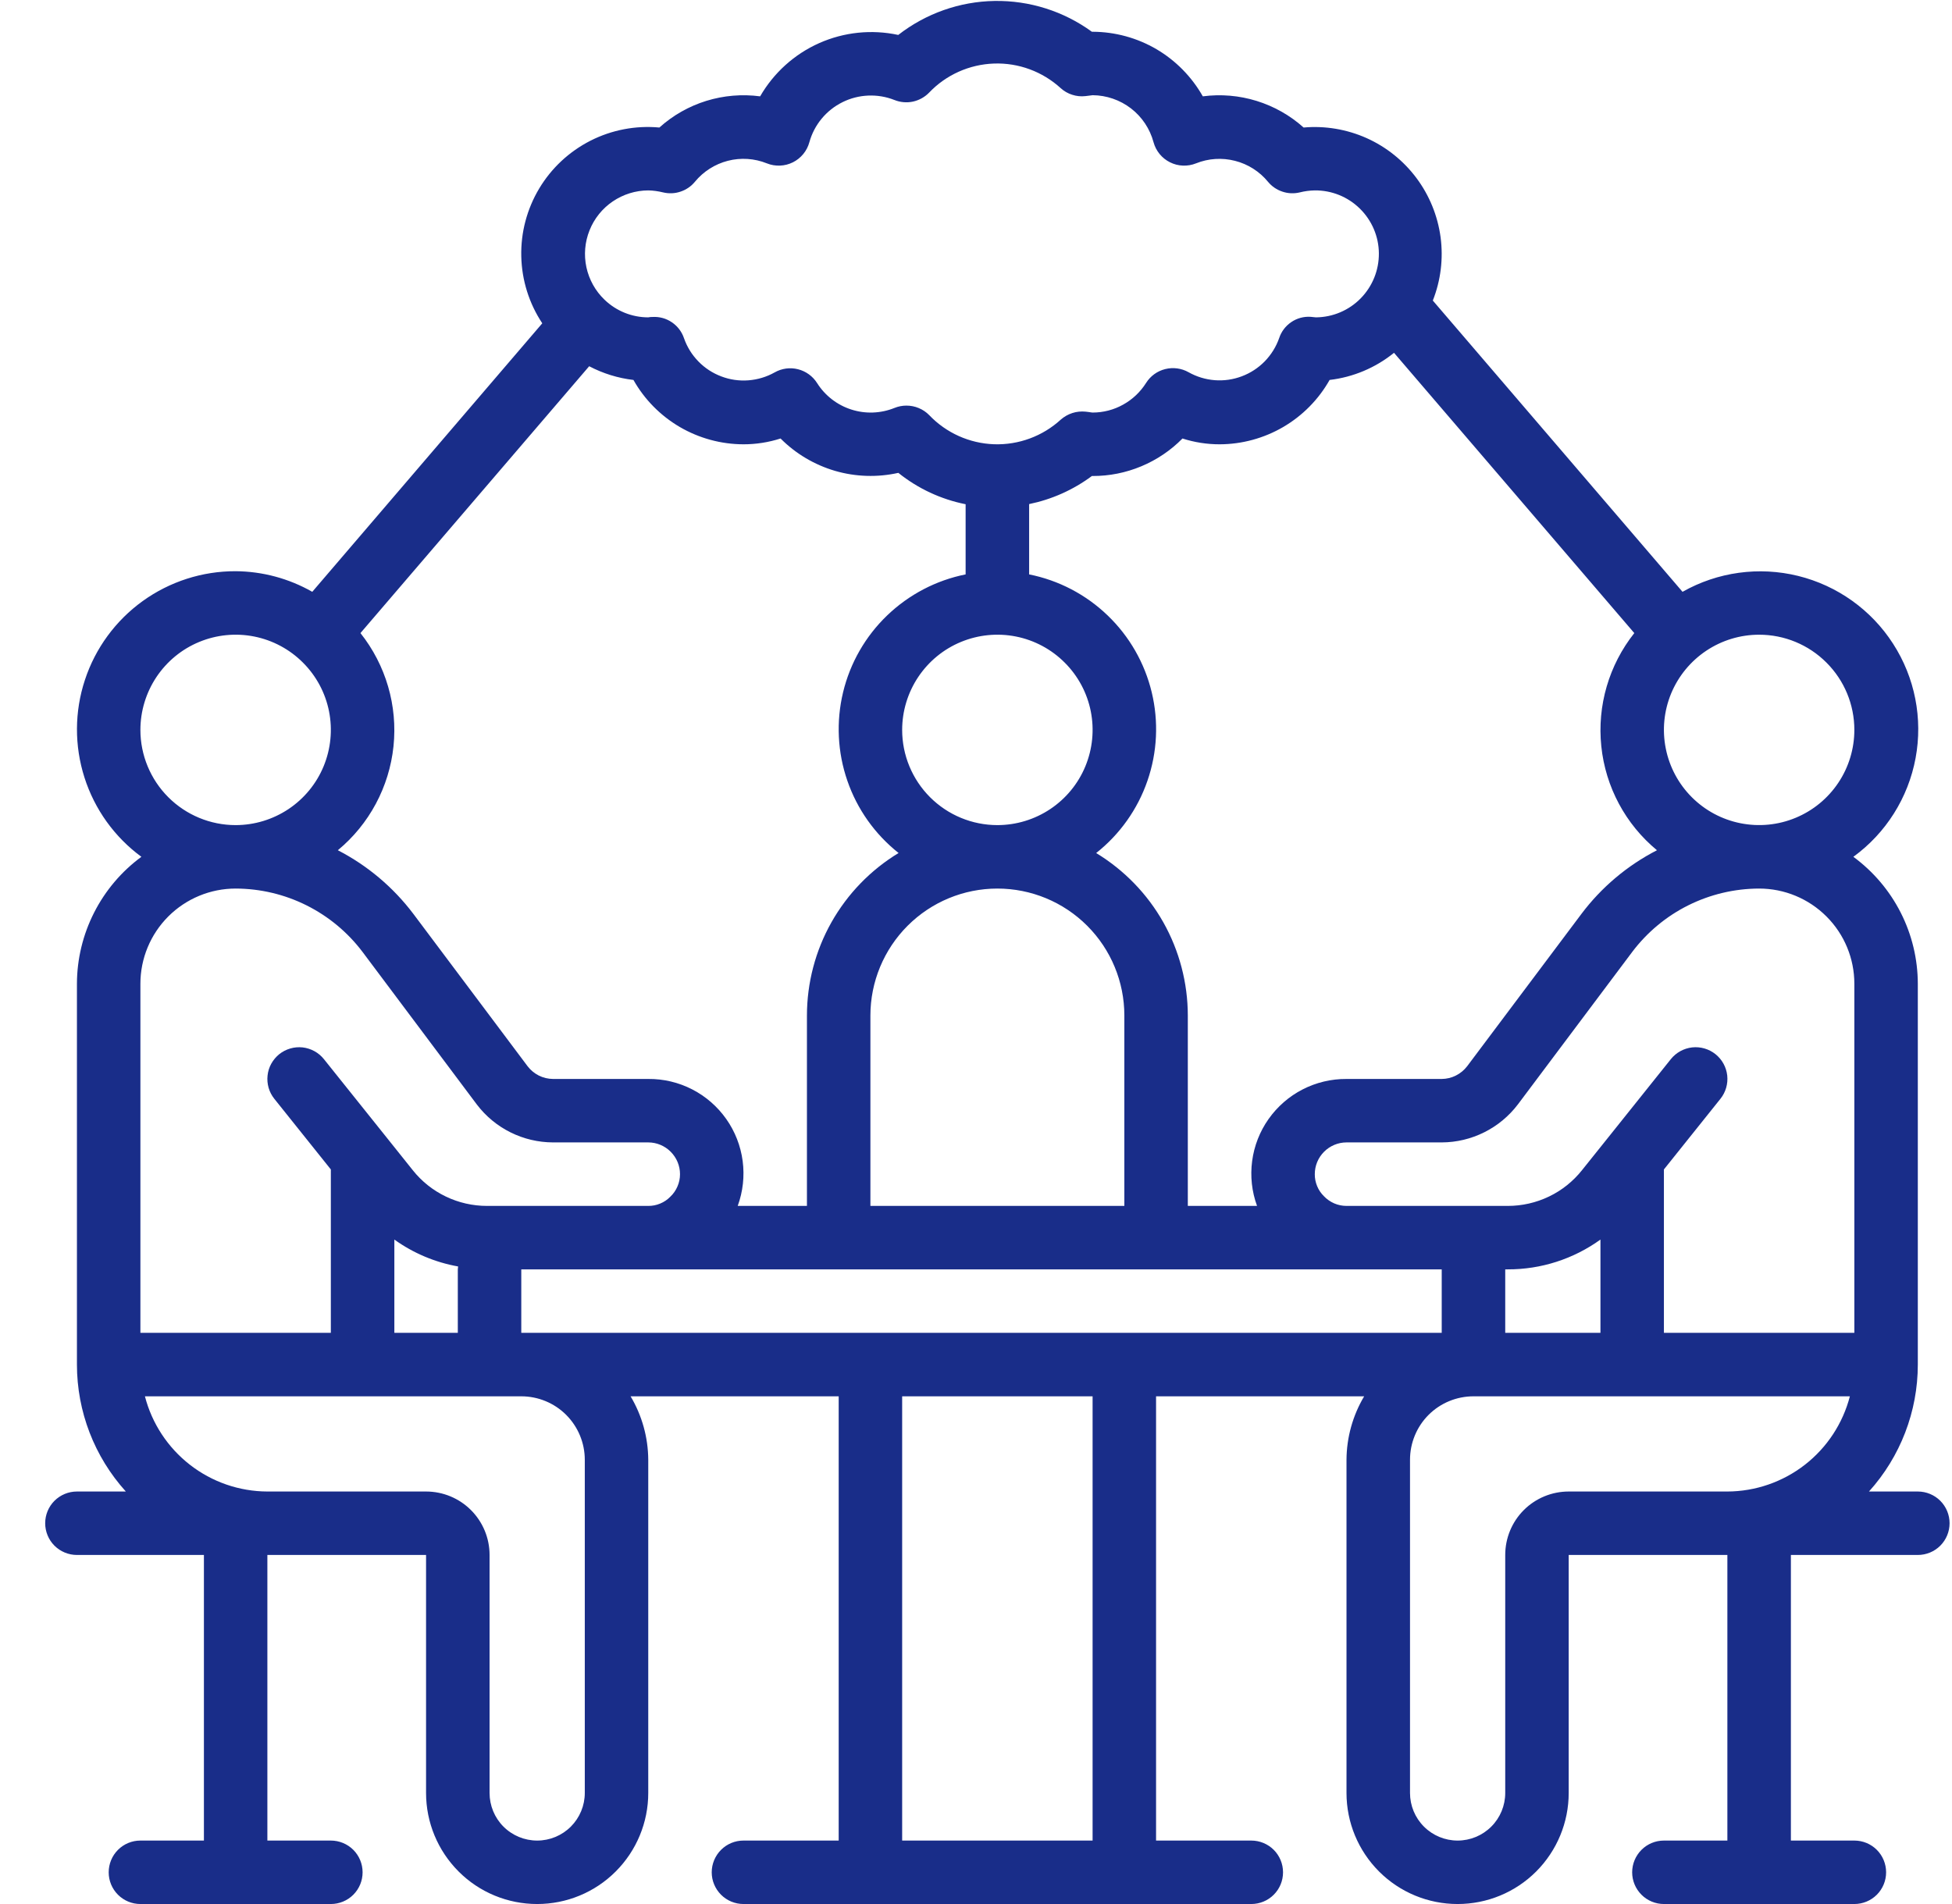 <svg width="41" height="40" viewBox="0 0 41 40" fill="none" xmlns="http://www.w3.org/2000/svg">
<g clip-path="url(#clip0_15366_15178)">
<path d="M40.282 31.334H39.256C39.916 30.603 40.282 29.652 40.282 28.667V20.667C40.281 20.148 40.158 19.636 39.923 19.173C39.688 18.71 39.347 18.308 38.928 18C39.613 17.502 40.08 16.76 40.235 15.927C40.39 15.095 40.221 14.234 39.762 13.523C39.304 12.811 38.59 12.302 37.768 12.099C36.945 11.896 36.077 12.016 35.34 12.433L30.095 6.314C30.262 5.891 30.318 5.433 30.258 4.982C30.197 4.532 30.023 4.104 29.751 3.74C29.479 3.376 29.119 3.087 28.704 2.901C28.289 2.716 27.833 2.639 27.381 2.679C27.096 2.423 26.759 2.233 26.394 2.12C26.029 2.007 25.643 1.974 25.264 2.024C25.032 1.614 24.696 1.272 24.29 1.033C23.883 0.795 23.421 0.669 22.949 0.667H22.934C22.341 0.235 21.623 0.008 20.889 0.02C20.156 0.032 19.446 0.283 18.867 0.734C18.309 0.614 17.728 0.674 17.206 0.906C16.685 1.138 16.251 1.53 15.966 2.024C15.587 1.974 15.202 2.006 14.836 2.119C14.471 2.232 14.134 2.423 13.85 2.679C13.351 2.633 12.849 2.729 12.402 2.956C11.956 3.183 11.582 3.531 11.325 3.961C11.068 4.391 10.937 4.885 10.949 5.386C10.96 5.887 11.113 6.375 11.39 6.792L6.559 12.433C6.068 12.153 5.514 12.004 4.949 12C4.248 11.998 3.565 12.218 2.996 12.628C2.428 13.038 2.003 13.617 1.784 14.283C1.564 14.948 1.561 15.666 1.774 16.334C1.987 17.002 2.405 17.585 2.97 18C2.551 18.308 2.211 18.71 1.976 19.173C1.741 19.636 1.617 20.148 1.616 20.667V28.667C1.616 29.652 1.982 30.603 2.643 31.334H1.616C1.439 31.334 1.27 31.404 1.144 31.529C1.019 31.654 0.949 31.824 0.949 32C0.949 32.177 1.019 32.347 1.144 32.472C1.27 32.597 1.439 32.667 1.616 32.667H4.283V38.667H2.949C2.772 38.667 2.603 38.737 2.478 38.862C2.353 38.987 2.283 39.157 2.283 39.334C2.283 39.511 2.353 39.68 2.478 39.805C2.603 39.93 2.772 40 2.949 40H6.949C7.126 40 7.296 39.93 7.421 39.805C7.546 39.68 7.616 39.511 7.616 39.334C7.616 39.157 7.546 38.987 7.421 38.862C7.296 38.737 7.126 38.667 6.949 38.667H5.616V32.667H8.949V37.667C8.949 38.286 9.195 38.879 9.633 39.317C10.07 39.755 10.664 40 11.283 40C11.901 40 12.495 39.755 12.932 39.317C13.37 38.879 13.616 38.286 13.616 37.667V30.667C13.613 30.198 13.485 29.737 13.245 29.334H17.616V38.667H15.616C15.439 38.667 15.27 38.737 15.145 38.862C15.02 38.987 14.949 39.157 14.949 39.334C14.949 39.511 15.02 39.68 15.145 39.805C15.27 39.93 15.439 40 15.616 40H26.282C26.459 40 26.629 39.93 26.754 39.805C26.879 39.68 26.949 39.511 26.949 39.334C26.949 39.157 26.879 38.987 26.754 38.862C26.629 38.737 26.459 38.667 26.282 38.667H24.282V29.334H28.653C28.413 29.737 28.285 30.198 28.282 30.667V37.667C28.282 38.286 28.528 38.879 28.966 39.317C29.404 39.755 29.997 40 30.616 40C31.235 40 31.828 39.755 32.266 39.317C32.703 38.879 32.949 38.286 32.949 37.667V32.667H36.282V38.667H34.949C34.772 38.667 34.603 38.737 34.478 38.862C34.353 38.987 34.282 39.157 34.282 39.334C34.282 39.511 34.353 39.68 34.478 39.805C34.603 39.93 34.772 40 34.949 40H38.949C39.126 40 39.296 39.93 39.421 39.805C39.546 39.68 39.616 39.511 39.616 39.334C39.616 39.157 39.546 38.987 39.421 38.862C39.296 38.737 39.126 38.667 38.949 38.667H37.616V32.667H40.282C40.459 32.667 40.629 32.597 40.754 32.472C40.879 32.347 40.949 32.177 40.949 32C40.949 31.824 40.879 31.654 40.754 31.529C40.629 31.404 40.459 31.334 40.282 31.334ZM38.949 20.667V28H34.949V24.568L36.136 23.084C36.247 22.946 36.298 22.769 36.279 22.594C36.259 22.418 36.171 22.257 36.032 22.146C35.894 22.036 35.718 21.985 35.542 22.004C35.367 22.024 35.206 22.112 35.095 22.25L33.762 23.917L33.228 24.584C33.042 24.818 32.805 25.008 32.535 25.137C32.265 25.267 31.969 25.334 31.669 25.334H28.282C28.194 25.334 28.105 25.316 28.024 25.281C27.942 25.245 27.868 25.194 27.807 25.129C27.746 25.069 27.697 24.997 27.665 24.918C27.632 24.838 27.615 24.753 27.616 24.667C27.616 24.49 27.686 24.321 27.811 24.196C27.936 24.071 28.106 24 28.282 24H30.282C30.593 23.999 30.898 23.926 31.176 23.787C31.453 23.649 31.695 23.448 31.883 23.2L34.282 20C34.594 19.587 34.996 19.251 35.459 19.02C35.922 18.789 36.432 18.668 36.949 18.667C37.48 18.667 37.988 18.878 38.363 19.253C38.739 19.628 38.949 20.137 38.949 20.667ZM31.616 28V26.667H31.669C32.368 26.669 33.049 26.45 33.616 26.041V28H31.616ZM23.616 28H10.949V26.667H30.282V28H23.616ZM9.616 28H8.283V26.041C8.682 26.327 9.139 26.52 9.622 26.606C9.622 26.627 9.616 26.646 9.616 26.667V28ZM13.616 22.667H11.616C11.512 22.666 11.411 22.642 11.318 22.596C11.226 22.549 11.145 22.483 11.082 22.4L8.683 19.2C8.261 18.641 7.719 18.183 7.096 17.862C7.756 17.316 8.176 16.531 8.265 15.678C8.354 14.826 8.105 13.972 7.571 13.3L12.375 7.694C12.665 7.846 12.98 7.944 13.305 7.982C13.536 8.392 13.872 8.732 14.278 8.97C14.684 9.207 15.146 9.333 15.616 9.334C15.88 9.334 16.143 9.293 16.395 9.212C16.713 9.532 17.107 9.765 17.539 9.892C17.971 10.018 18.429 10.032 18.869 9.934C19.28 10.264 19.765 10.49 20.282 10.593V12.067C19.662 12.191 19.09 12.491 18.634 12.929C18.177 13.368 17.856 13.928 17.708 14.544C17.56 15.159 17.591 15.804 17.798 16.402C18.004 17.001 18.378 17.527 18.874 17.92C18.287 18.276 17.802 18.777 17.464 19.375C17.127 19.973 16.95 20.647 16.949 21.334V25.334H15.495C15.605 25.033 15.641 24.709 15.599 24.391C15.557 24.073 15.439 23.77 15.254 23.508C15.069 23.246 14.824 23.032 14.539 22.886C14.253 22.739 13.937 22.664 13.616 22.667ZM22.934 10H22.949C23.3 10.001 23.648 9.932 23.972 9.796C24.296 9.661 24.59 9.463 24.837 9.212C25.088 9.293 25.351 9.334 25.616 9.334C26.086 9.333 26.548 9.207 26.954 8.97C27.36 8.732 27.696 8.392 27.927 7.982C28.423 7.924 28.892 7.726 29.28 7.412L34.327 13.3C33.794 13.972 33.545 14.826 33.634 15.678C33.722 16.531 34.142 17.316 34.803 17.862C34.179 18.183 33.637 18.64 33.216 19.2L30.816 22.4C30.753 22.482 30.672 22.549 30.58 22.595C30.488 22.642 30.386 22.666 30.282 22.667H28.282C27.962 22.665 27.645 22.74 27.36 22.887C27.075 23.033 26.83 23.247 26.645 23.509C26.46 23.771 26.342 24.074 26.3 24.392C26.258 24.709 26.293 25.033 26.403 25.334H24.949V21.334C24.948 20.648 24.771 19.973 24.434 19.375C24.097 18.778 23.611 18.277 23.024 17.921C23.521 17.528 23.895 17.001 24.101 16.403C24.308 15.805 24.339 15.159 24.191 14.544C24.043 13.928 23.722 13.368 23.265 12.929C22.809 12.49 22.237 12.191 21.616 12.067V10.59C22.093 10.492 22.543 10.291 22.934 10ZM20.949 18.667C21.657 18.667 22.335 18.948 22.835 19.448C23.335 19.948 23.616 20.627 23.616 21.334V25.334H18.282V21.334C18.282 20.627 18.564 19.948 19.064 19.448C19.564 18.948 20.242 18.667 20.949 18.667ZM18.949 15.334C18.949 14.938 19.067 14.552 19.286 14.223C19.506 13.894 19.818 13.637 20.184 13.486C20.549 13.335 20.951 13.295 21.339 13.372C21.727 13.449 22.084 13.64 22.363 13.92C22.643 14.199 22.834 14.556 22.911 14.944C22.988 15.332 22.948 15.734 22.797 16.099C22.646 16.465 22.389 16.777 22.06 16.997C21.732 17.216 21.345 17.334 20.949 17.334C20.419 17.334 19.91 17.123 19.535 16.748C19.16 16.373 18.949 15.864 18.949 15.334ZM38.949 15.334C38.949 15.729 38.832 16.116 38.612 16.445C38.392 16.774 38.08 17.03 37.715 17.181C37.349 17.333 36.947 17.372 36.559 17.295C36.171 17.218 35.815 17.028 35.535 16.748C35.255 16.468 35.065 16.112 34.988 15.724C34.91 15.336 34.95 14.934 35.101 14.568C35.253 14.203 35.509 13.891 35.838 13.671C36.167 13.451 36.554 13.334 36.949 13.334C37.48 13.334 37.988 13.544 38.363 13.92C38.739 14.295 38.949 14.803 38.949 15.334ZM13.616 4C13.721 4.002 13.826 4.017 13.928 4.042C14.049 4.071 14.176 4.066 14.293 4.026C14.411 3.987 14.516 3.916 14.595 3.82C14.773 3.603 15.016 3.448 15.288 3.378C15.56 3.308 15.847 3.327 16.108 3.432C16.195 3.467 16.289 3.483 16.383 3.479C16.477 3.476 16.569 3.452 16.654 3.41C16.738 3.368 16.812 3.309 16.872 3.236C16.932 3.163 16.975 3.079 17 2.988C17.05 2.807 17.138 2.638 17.258 2.493C17.378 2.348 17.527 2.23 17.695 2.147C17.863 2.063 18.047 2.016 18.235 2.008C18.423 2 18.61 2.031 18.785 2.1C18.908 2.15 19.044 2.162 19.173 2.135C19.303 2.107 19.422 2.042 19.515 1.946C19.871 1.572 20.361 1.353 20.877 1.335C21.394 1.317 21.897 1.503 22.279 1.852C22.349 1.915 22.431 1.963 22.521 1.991C22.61 2.02 22.705 2.03 22.799 2.019L22.88 2.009C22.903 2.005 22.926 2.002 22.949 2C23.241 2.002 23.525 2.1 23.756 2.278C23.987 2.456 24.153 2.706 24.229 2.988C24.254 3.079 24.297 3.163 24.357 3.236C24.417 3.309 24.491 3.368 24.576 3.41C24.66 3.452 24.752 3.476 24.846 3.479C24.94 3.483 25.034 3.467 25.121 3.432C25.382 3.327 25.669 3.309 25.941 3.379C26.213 3.448 26.456 3.603 26.634 3.82C26.713 3.916 26.818 3.987 26.936 4.026C27.053 4.066 27.18 4.071 27.3 4.042C27.404 4.016 27.509 4.002 27.616 4C27.97 3.997 28.31 4.134 28.562 4.382C28.815 4.63 28.959 4.967 28.962 5.321C28.965 5.675 28.828 6.015 28.58 6.268C28.333 6.52 27.995 6.664 27.641 6.667C27.622 6.667 27.549 6.657 27.53 6.656C27.386 6.646 27.242 6.685 27.123 6.766C27.003 6.847 26.913 6.965 26.868 7.102C26.804 7.285 26.7 7.452 26.565 7.591C26.429 7.73 26.265 7.837 26.084 7.905C25.902 7.974 25.708 8.002 25.515 7.987C25.321 7.972 25.134 7.915 24.965 7.82C24.816 7.736 24.64 7.712 24.474 7.754C24.308 7.795 24.164 7.899 24.073 8.044C23.953 8.234 23.788 8.391 23.591 8.5C23.395 8.61 23.174 8.667 22.949 8.667C22.927 8.665 22.905 8.663 22.883 8.658L22.801 8.648C22.708 8.639 22.613 8.648 22.524 8.677C22.434 8.706 22.352 8.753 22.281 8.815C21.9 9.164 21.397 9.35 20.88 9.333C20.363 9.315 19.874 9.095 19.517 8.721C19.455 8.657 19.38 8.607 19.298 8.573C19.215 8.538 19.127 8.521 19.038 8.521C18.952 8.521 18.867 8.538 18.788 8.57C18.498 8.687 18.177 8.699 17.88 8.603C17.583 8.508 17.329 8.311 17.162 8.047C17.07 7.902 16.927 7.799 16.761 7.757C16.595 7.715 16.419 7.739 16.27 7.824C16.101 7.919 15.913 7.975 15.72 7.99C15.526 8.005 15.332 7.977 15.151 7.908C14.97 7.84 14.805 7.733 14.67 7.594C14.534 7.455 14.431 7.289 14.367 7.106C14.321 6.969 14.231 6.851 14.111 6.77C13.992 6.689 13.849 6.65 13.704 6.659C13.675 6.658 13.645 6.661 13.616 6.667C13.273 6.667 12.944 6.534 12.697 6.296C12.505 6.112 12.373 5.875 12.317 5.615C12.261 5.355 12.284 5.085 12.383 4.838C12.481 4.592 12.651 4.38 12.871 4.231C13.091 4.082 13.35 4.001 13.616 4ZM2.949 15.334C2.949 14.938 3.067 14.552 3.286 14.223C3.506 13.894 3.818 13.637 4.184 13.486C4.549 13.335 4.951 13.295 5.339 13.372C5.727 13.449 6.084 13.64 6.363 13.92C6.643 14.199 6.834 14.556 6.911 14.944C6.988 15.332 6.948 15.734 6.797 16.099C6.646 16.465 6.389 16.777 6.06 16.997C5.731 17.216 5.345 17.334 4.949 17.334C4.419 17.334 3.91 17.123 3.535 16.748C3.16 16.373 2.949 15.864 2.949 15.334ZM2.949 20.667C2.949 20.137 3.16 19.628 3.535 19.253C3.91 18.878 4.419 18.667 4.949 18.667C5.467 18.668 5.977 18.789 6.439 19.02C6.902 19.252 7.305 19.587 7.616 20L10.016 23.204C10.204 23.451 10.445 23.651 10.723 23.789C11 23.927 11.306 23.999 11.616 24H13.616C13.793 24 13.962 24.071 14.087 24.196C14.212 24.321 14.283 24.49 14.283 24.667C14.283 24.756 14.265 24.844 14.229 24.926C14.194 25.008 14.143 25.081 14.078 25.142C14.018 25.204 13.946 25.252 13.866 25.285C13.787 25.318 13.702 25.335 13.616 25.334H10.229C9.93 25.334 9.634 25.267 9.364 25.137C9.094 25.008 8.856 24.818 8.67 24.584L8.137 23.917L6.803 22.25C6.748 22.182 6.681 22.125 6.604 22.083C6.527 22.041 6.443 22.014 6.356 22.004C6.269 21.995 6.181 22.002 6.097 22.027C6.013 22.051 5.934 22.092 5.866 22.146C5.798 22.201 5.741 22.269 5.698 22.346C5.656 22.422 5.629 22.506 5.62 22.594C5.61 22.681 5.618 22.769 5.642 22.853C5.666 22.937 5.707 23.015 5.762 23.084L6.949 24.568V28H2.949V20.667ZM12.283 30.667V37.667C12.283 37.932 12.177 38.187 11.99 38.374C11.802 38.562 11.548 38.667 11.283 38.667C11.017 38.667 10.763 38.562 10.575 38.374C10.388 38.187 10.283 37.932 10.283 37.667V32.667C10.283 32.313 10.142 31.974 9.892 31.724C9.642 31.474 9.303 31.334 8.949 31.334H5.616C5.026 31.332 4.454 31.134 3.989 30.772C3.524 30.41 3.191 29.904 3.044 29.334H10.949C11.303 29.334 11.642 29.474 11.892 29.724C12.142 29.974 12.283 30.314 12.283 30.667ZM22.949 38.667H18.949V29.334H22.949V38.667ZM31.616 32.667V37.667C31.616 37.932 31.511 38.187 31.323 38.374C31.135 38.562 30.881 38.667 30.616 38.667C30.351 38.667 30.096 38.562 29.909 38.374C29.721 38.187 29.616 37.932 29.616 37.667V30.667C29.616 30.314 29.756 29.974 30.006 29.724C30.256 29.474 30.596 29.334 30.949 29.334H38.855C38.707 29.904 38.375 30.41 37.91 30.772C37.444 31.134 36.872 31.332 36.282 31.334H32.949C32.596 31.334 32.256 31.474 32.006 31.724C31.756 31.974 31.616 32.313 31.616 32.667Z" fill="#192D89"/>
</g>
<defs>
<clipPath id="clip0_15366_15178">
<rect width="40" height="40" fill="white" transform="translate(0.949)"/>
</clipPath>
</defs>
</svg>
